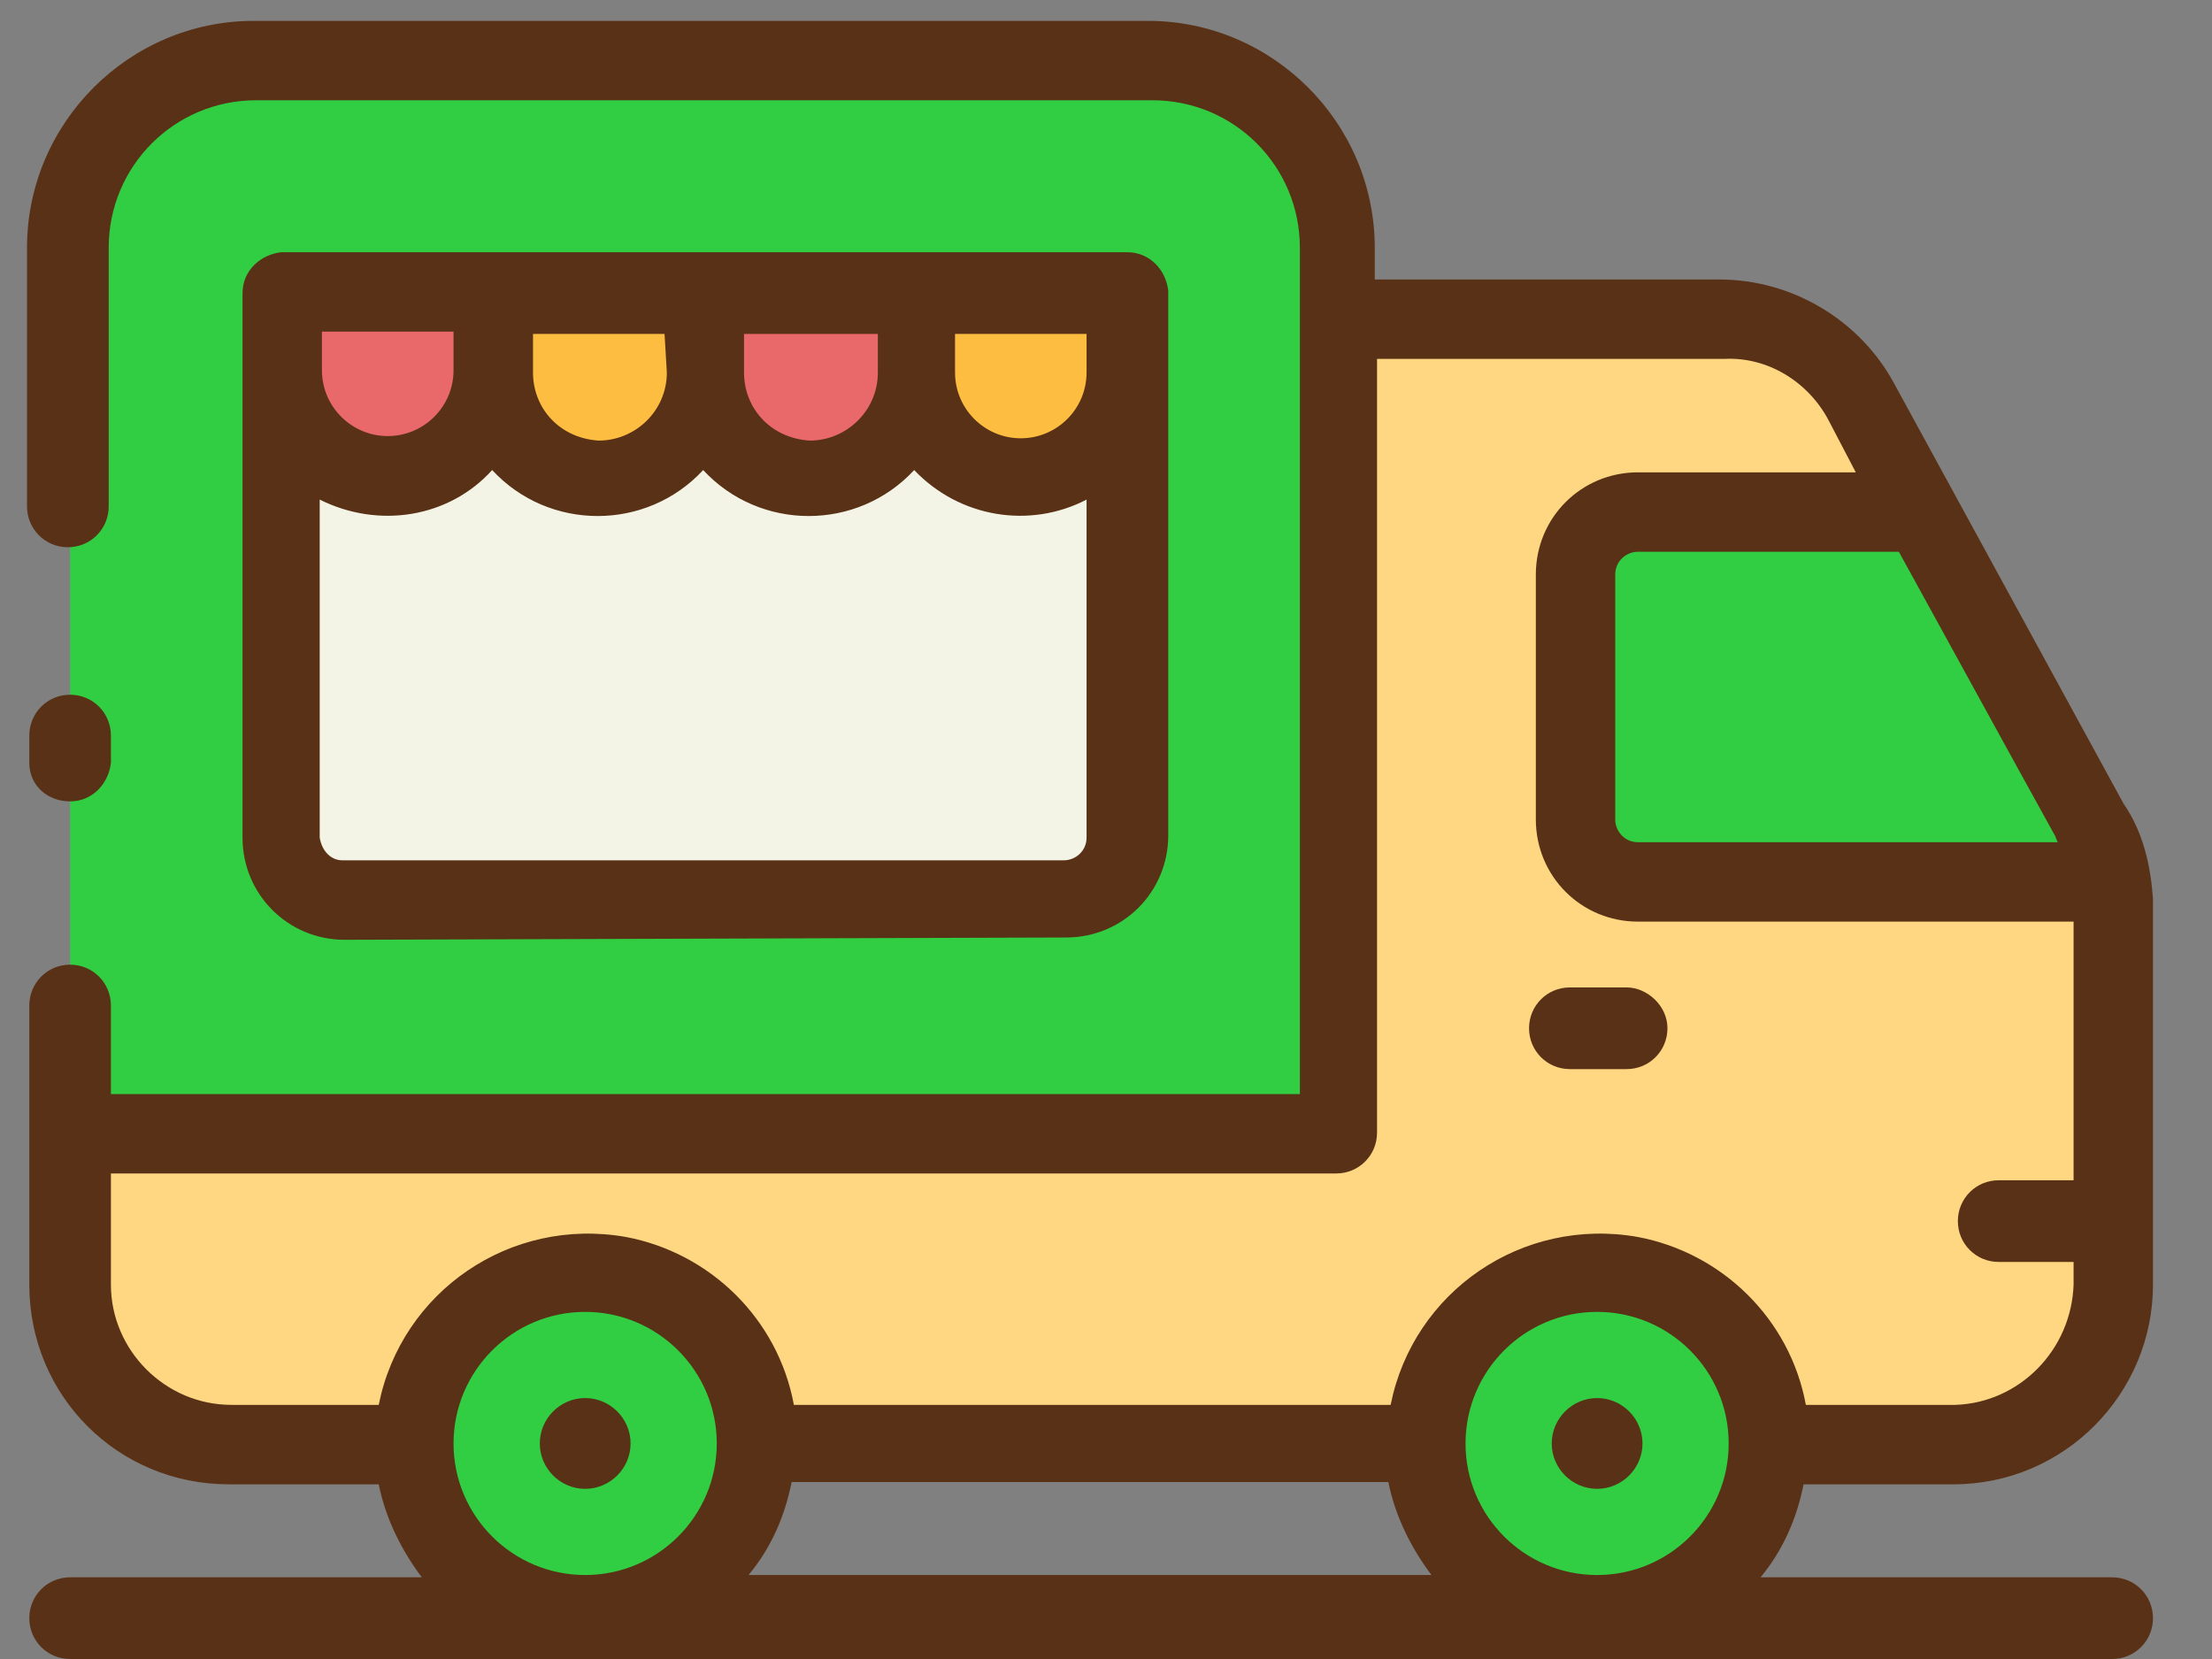 <?xml version="1.0" encoding="UTF-8"?> <svg xmlns="http://www.w3.org/2000/svg" width="28" height="21" viewBox="0 0 28 21" fill="none"><rect x="0" y="0" width="28" height="21" fill="#808080" stroke="none"/> <path d="M16.942 3.136V14.308H0.887V3.136C0.887 1.815 1.95 0.781 3.242 0.781H14.558C15.879 0.781 16.942 1.843 16.942 3.136Z" fill="#31CD42"></path> <path d="M26.735 11.379V16.261C26.735 17.381 25.845 18.272 24.725 18.272H22.398C22.398 17.065 21.422 16.118 20.216 16.118C19.009 16.118 18.062 17.094 18.062 18.272H9.589C9.589 17.065 8.613 16.118 7.435 16.118C6.257 16.118 5.281 17.094 5.281 18.272H2.897C1.777 18.272 0.887 17.381 0.887 16.261V14.337H16.942V4.026H21.824C22.571 4.026 23.231 4.428 23.605 5.089L26.506 10.402C26.649 10.718 26.735 11.034 26.735 11.379Z" fill="#FFD782"></path> <path d="M22.369 18.272C22.369 19.478 21.393 20.426 20.215 20.426C19.038 20.426 18.061 19.449 18.061 18.272C18.061 17.094 19.038 16.118 20.215 16.118C21.422 16.118 22.369 17.065 22.369 18.272Z" fill="#31CD42"></path> <path d="M9.589 18.272C9.589 19.478 8.612 20.426 7.435 20.426C6.257 20.426 5.281 19.449 5.281 18.272C5.281 17.065 6.257 16.118 7.435 16.118C8.612 16.118 9.56 17.065 9.589 18.272Z" fill="#31CD42"></path> <path d="M20.732 11.149H26.735C26.706 10.89 26.62 10.632 26.505 10.402L24.351 6.496H20.732C20.301 6.496 19.956 6.841 19.956 7.272V10.373C19.956 10.804 20.301 11.149 20.732 11.149Z" fill="#31CD42"></path> <path d="M3.558 3.711H14.271V10.604C14.271 11.034 13.926 11.379 13.495 11.379H4.333C3.903 11.379 3.558 11.034 3.558 10.604V3.711Z" fill="#F4F4E6"></path> <path d="M4.908 6.037C5.655 6.037 6.258 5.434 6.258 4.687V3.711H3.587V4.687C3.558 5.434 4.161 6.037 4.908 6.037Z" fill="#E9686A"></path> <path d="M7.578 6.037C8.325 6.037 8.928 5.434 8.928 4.687V3.711H6.257V4.687C6.228 5.434 6.831 6.037 7.578 6.037Z" fill="#FDBD40"></path> <path d="M10.249 6.037C10.996 6.037 11.599 5.434 11.599 4.687V3.711H8.928V4.687C8.9 5.434 9.503 6.037 10.249 6.037Z" fill="#E9686A"></path> <path d="M12.921 6.037C13.668 6.037 14.271 5.434 14.271 4.687V3.711H11.6V4.687C11.6 5.434 12.174 6.037 12.921 6.037Z" fill="#FDBD40"></path> <path d="M20.791 18.272C20.791 18.587 20.532 18.846 20.217 18.846C19.901 18.846 19.642 18.587 19.642 18.272C19.642 17.956 19.901 17.697 20.217 17.697C20.532 17.697 20.791 17.956 20.791 18.272ZM7.407 17.697C7.091 17.697 6.833 17.956 6.833 18.272C6.833 18.587 7.091 18.846 7.407 18.846C7.723 18.846 7.982 18.587 7.982 18.272C7.982 17.956 7.723 17.697 7.407 17.697ZM27.253 11.379V16.261C27.253 17.64 26.133 18.789 24.726 18.789H22.83C22.744 19.219 22.572 19.622 22.285 19.966H26.736C27.023 19.966 27.253 20.196 27.253 20.483C27.253 20.77 27.023 21 26.736 21H0.887C0.6 21 0.371 20.77 0.371 20.483C0.371 20.196 0.6 19.966 0.887 19.966H5.339C5.081 19.622 4.88 19.219 4.794 18.789H2.898C1.491 18.789 0.371 17.669 0.371 16.261V12.729C0.371 12.441 0.6 12.211 0.887 12.211C1.175 12.211 1.404 12.441 1.404 12.729V13.849H16.454V3.136C16.454 2.102 15.621 1.269 14.587 1.269H3.243C2.209 1.269 1.376 2.102 1.376 3.136V6.41C1.376 6.697 1.146 6.927 0.859 6.927C0.572 6.927 0.342 6.697 0.342 6.41V3.136C0.342 1.556 1.634 0.264 3.214 0.264H14.53C16.11 0.264 17.402 1.556 17.402 3.136V3.538H21.767C22.687 3.538 23.548 4.055 23.979 4.859L26.88 10.172C27.138 10.546 27.224 10.976 27.253 11.379ZM24.036 6.984H20.733C20.59 6.984 20.446 7.099 20.446 7.272V10.373C20.446 10.517 20.561 10.661 20.733 10.661H26.047C25.846 10.258 26.794 12.011 24.036 6.984ZM7.407 19.937C8.326 19.937 9.073 19.191 9.073 18.272C9.073 17.352 8.326 16.606 7.407 16.606C6.488 16.606 5.741 17.352 5.741 18.272C5.741 19.191 6.488 19.937 7.407 19.937ZM10.021 18.76C9.935 19.191 9.762 19.593 9.475 19.937H18.12C17.861 19.593 17.66 19.191 17.574 18.76H10.021ZM20.217 19.937C21.136 19.937 21.882 19.191 21.882 18.272C21.882 17.352 21.136 16.606 20.217 16.606C19.297 16.606 18.551 17.352 18.551 18.272C18.551 19.191 19.297 19.937 20.217 19.937ZM26.248 16.261V15.974H25.3C25.013 15.974 24.783 15.744 24.783 15.457C24.783 15.17 25.013 14.94 25.3 14.94H26.248V11.666H20.733C20.015 11.666 19.441 11.091 19.441 10.373V7.272C19.441 6.554 20.015 5.979 20.733 5.979H23.491L23.146 5.319C22.888 4.83 22.371 4.514 21.825 4.543H17.431V14.337C17.431 14.624 17.201 14.854 16.914 14.854H1.404V16.261C1.404 17.094 2.094 17.783 2.927 17.783H4.794C5.081 16.347 6.459 15.399 7.924 15.658C8.987 15.859 9.848 16.692 10.049 17.783H17.603C17.89 16.347 19.269 15.399 20.733 15.658C21.796 15.859 22.658 16.692 22.859 17.783H24.755C25.559 17.755 26.219 17.094 26.248 16.261ZM20.59 12.499H19.872C19.585 12.499 19.355 12.729 19.355 13.016C19.355 13.303 19.585 13.533 19.872 13.533H20.59C20.877 13.533 21.107 13.303 21.107 13.016C21.107 12.729 20.848 12.499 20.59 12.499ZM4.363 11.896C3.645 11.896 3.07 11.321 3.07 10.603V3.71C3.07 3.423 3.3 3.222 3.559 3.193H14.271C14.559 3.193 14.76 3.423 14.788 3.681V10.574C14.788 11.292 14.214 11.867 13.496 11.867L4.363 11.896ZM13.754 4.227H12.089V4.715C12.089 5.175 12.462 5.548 12.921 5.548C13.381 5.548 13.754 5.175 13.754 4.715V4.227ZM11.083 4.227H9.418V4.715C9.418 5.175 9.762 5.548 10.251 5.577C10.71 5.577 11.112 5.204 11.112 4.715V4.227H11.083ZM8.412 4.227H6.747V4.715C6.747 5.175 7.091 5.548 7.579 5.577C8.039 5.577 8.441 5.204 8.441 4.715L8.412 4.227ZM4.075 4.687C4.075 5.146 4.449 5.52 4.908 5.52C5.368 5.52 5.741 5.146 5.741 4.687V4.198H4.075V4.687ZM4.334 10.89H13.467C13.611 10.89 13.754 10.775 13.754 10.603V6.324C13.036 6.697 12.146 6.554 11.572 5.95C10.854 6.726 9.619 6.726 8.901 5.95C8.183 6.726 6.948 6.726 6.23 5.95C5.684 6.554 4.794 6.697 4.047 6.324V10.603C4.075 10.775 4.19 10.89 4.334 10.89ZM0.887 10.144C1.175 10.144 1.376 9.914 1.404 9.655V9.311C1.404 9.024 1.175 8.794 0.887 8.794C0.6 8.794 0.371 9.024 0.371 9.311V9.655C0.371 9.943 0.6 10.144 0.887 10.144Z" fill="#593116"></path> </svg> 